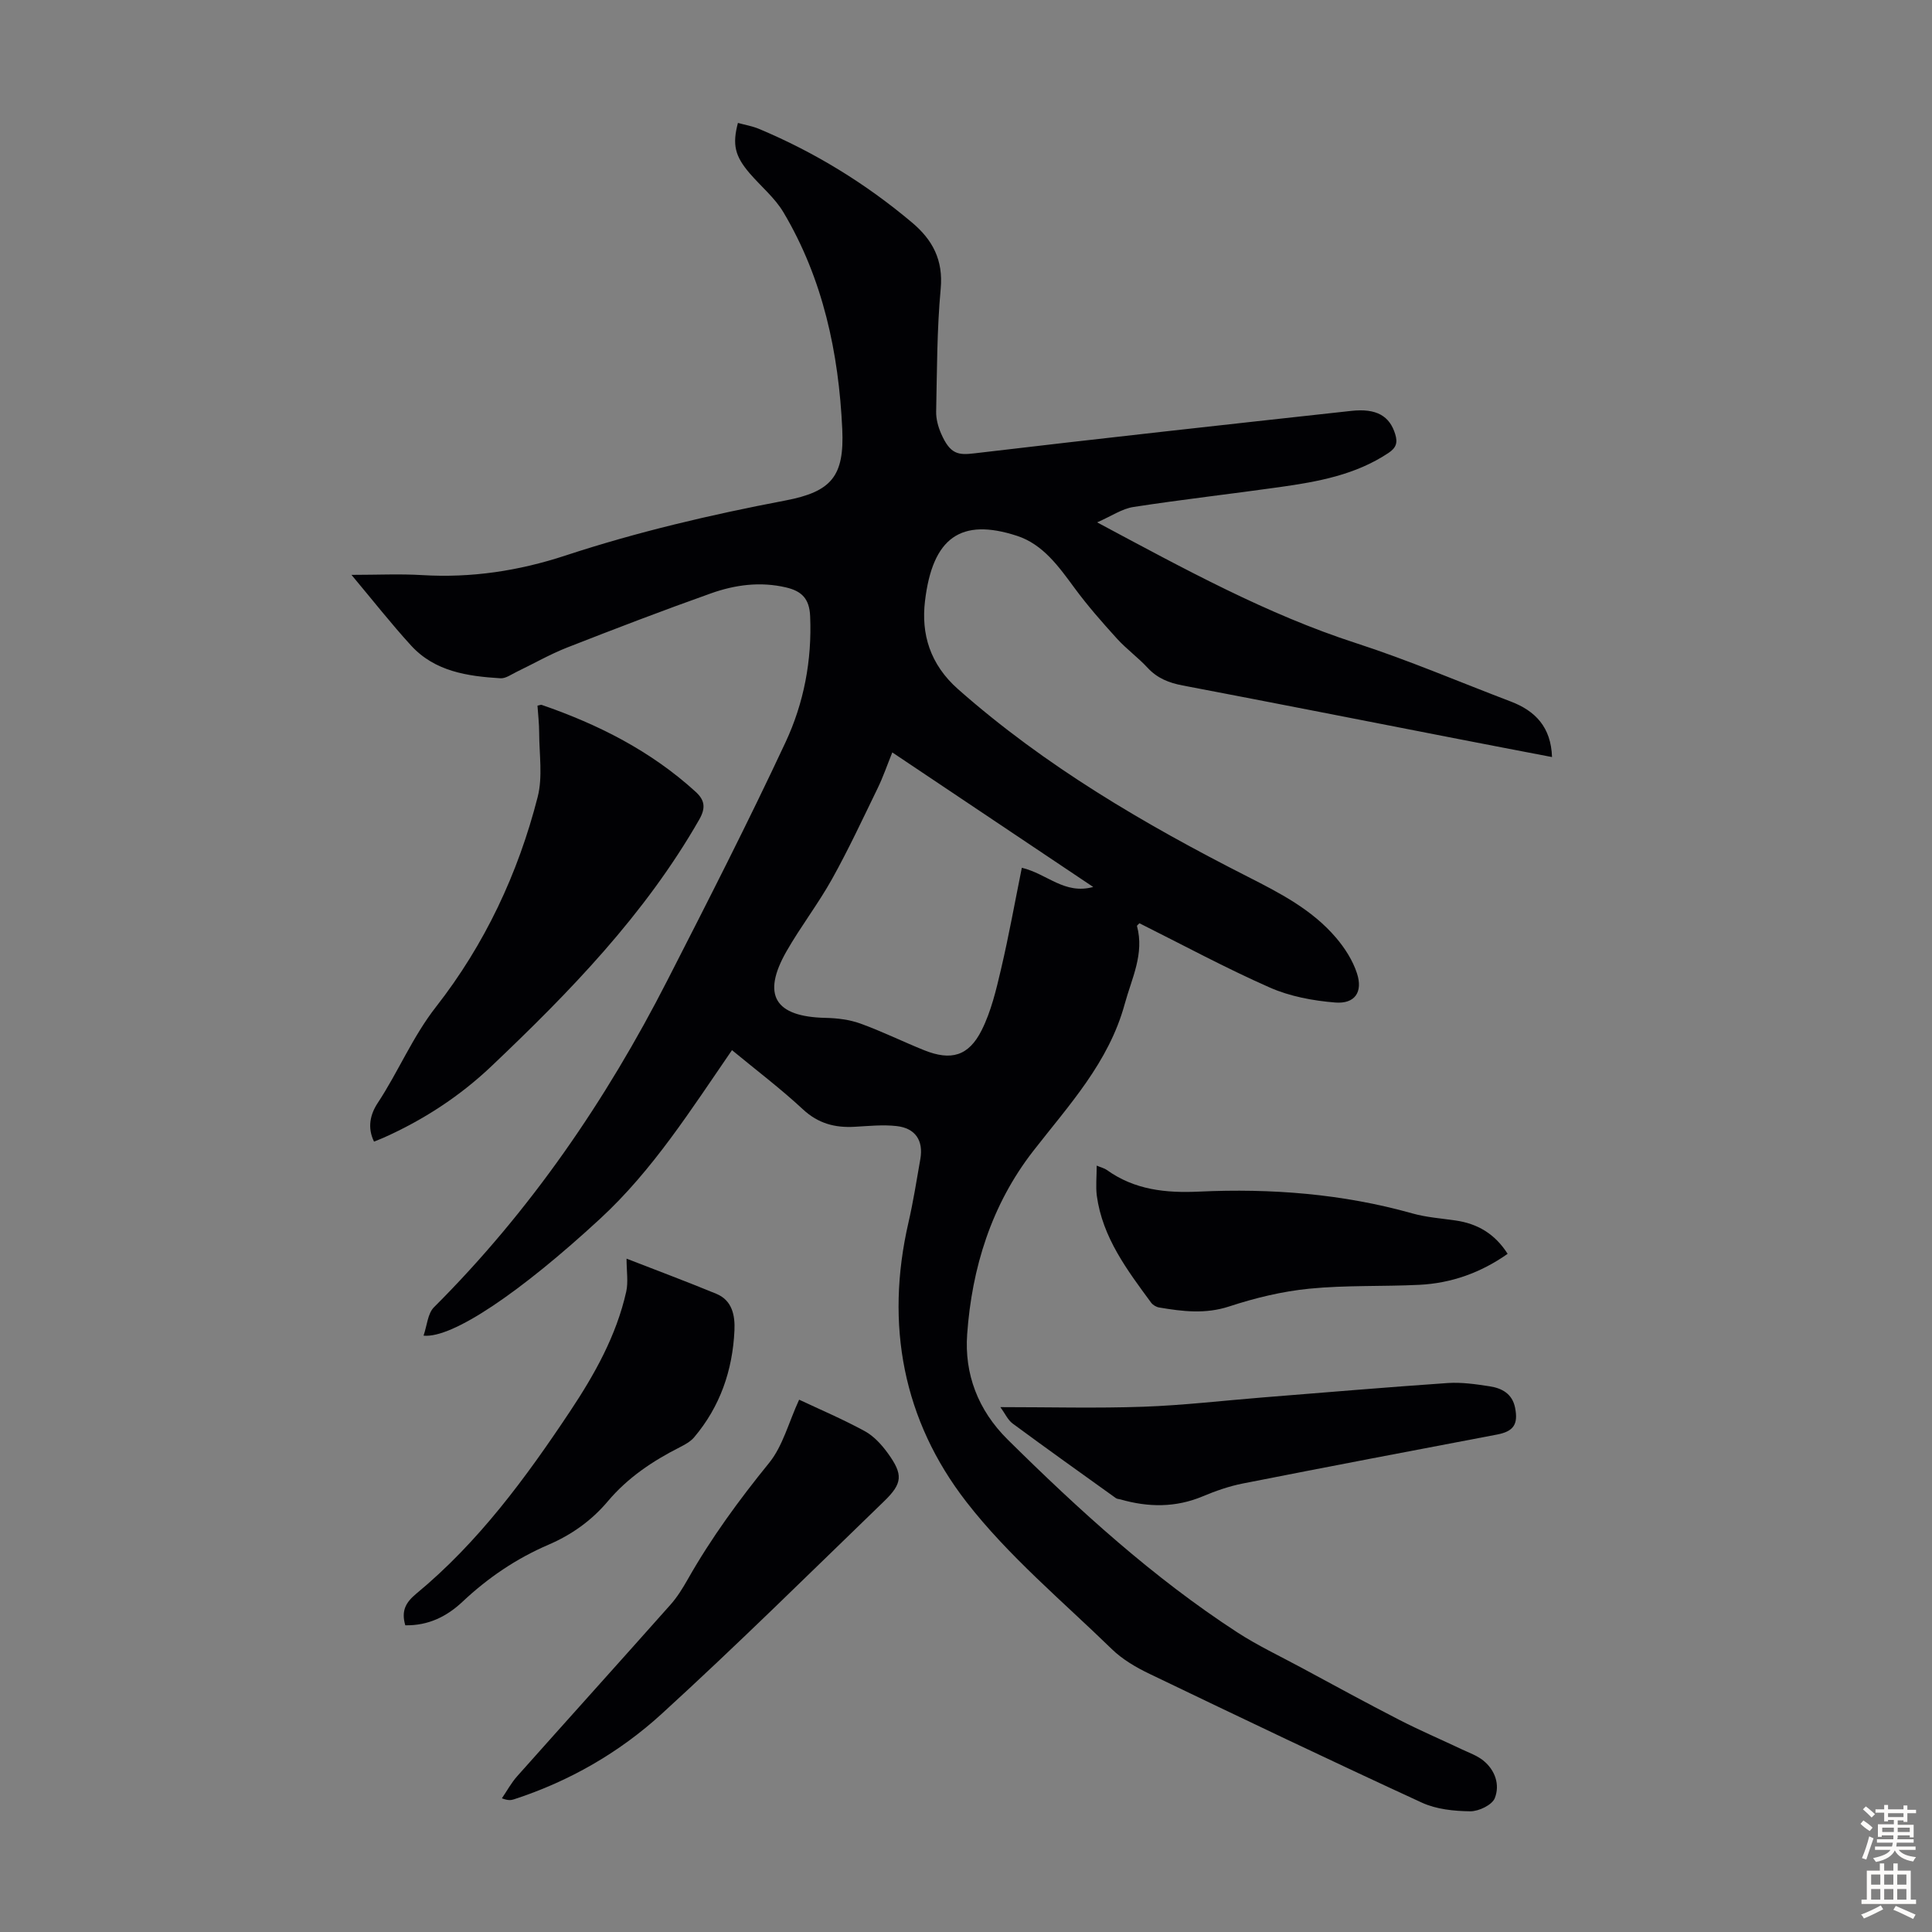 <svg enable-background="new 0 0 400 400" viewBox="0 0 400 400" xmlns="http://www.w3.org/2000/svg"><rect x="0" y="0" width="400" height="400" fill="#808080" stroke="none"/><g fill="#010104"><path d="m227.15 108.15c18.21 9.73 35.11 19.01 53.62 25.01 10.83 3.51 21.34 8.02 31.99 12.07 5.13 1.95 8.36 5.32 8.57 11.51-6.64-1.28-13.08-2.5-19.51-3.76-18.98-3.7-37.96-7.44-56.95-11.06-2.84-.54-5.25-1.48-7.27-3.66-1.97-2.13-4.37-3.87-6.32-6.01-3.05-3.36-6.06-6.78-8.75-10.43-3.29-4.46-6.55-9.11-11.97-10.88-11.62-3.79-17.49.36-19.05 13.51-.81 6.77 1 13.08 6.87 18.26 18.05 15.93 38.54 27.92 59.83 38.74 6.73 3.42 13.4 6.84 18.37 12.66 1.84 2.15 3.49 4.72 4.36 7.39 1.28 3.9-.43 6.39-4.51 6.06-4.58-.37-9.36-1.26-13.53-3.1-9.18-4.05-18.04-8.84-26.99-13.31-.26.28-.54.47-.51.57 1.56 5.78-1.08 10.8-2.54 16.15-3.31 12.14-11.59 20.97-18.97 30.47-8.64 11.13-12.67 24.16-13.65 37.91-.58 8.15 2.18 15.66 8.41 21.82 14.76 14.59 30.04 28.52 47.48 39.87 4.2 2.73 8.77 4.89 13.19 7.27 6.76 3.64 13.5 7.33 20.33 10.84 4.26 2.19 8.67 4.08 13 6.13 1.51.71 3.15 1.28 4.42 2.3 2.5 2 3.51 5.04 2.41 7.81-.56 1.41-3.33 2.74-5.08 2.72-3.36-.04-7.01-.41-10.01-1.79-18.88-8.69-37.63-17.65-56.36-26.65-2.8-1.34-5.63-2.99-7.83-5.13-10.25-9.97-21.43-19.28-30.13-30.5-13.1-16.89-16.85-36.68-11.99-57.8 1-4.35 1.7-8.78 2.47-13.19.66-3.81-1.03-6.38-4.92-6.81-2.86-.32-5.8-.01-8.69.15-4.08.23-7.55-.68-10.71-3.62-4.57-4.25-9.58-8.04-14.68-12.25-8.47 12.3-16.36 24.81-27.28 34.89-16.51 15.25-30.65 24.84-36.58 24.22.73-2.11.86-4.58 2.16-5.88 19.92-19.89 35.61-42.79 48.36-67.75 8.34-16.31 16.68-32.64 24.43-49.23 3.79-8.11 5.49-16.96 5.09-26.12-.16-3.61-1.75-5.17-4.99-5.93-5.33-1.25-10.54-.55-15.52 1.22-10 3.55-19.91 7.35-29.79 11.22-3.59 1.41-6.97 3.36-10.45 5.03-1.1.53-2.28 1.41-3.37 1.34-6.82-.42-13.59-1.4-18.51-6.79-4.12-4.51-7.9-9.33-12.33-14.62 5.38 0 10.04-.23 14.66.05 10.18.61 19.97-.87 29.66-4.06 14.87-4.89 30.09-8.45 45.48-11.38 9.61-1.83 12.26-5.04 11.81-14.8-.73-15.77-3.98-31.07-12.16-44.85-1.79-3.02-4.67-5.38-7-8.09-3.07-3.58-3.63-5.94-2.44-10.44 1.47.41 3.01.66 4.4 1.25 11.53 4.84 22.07 11.31 31.64 19.37 4.27 3.59 6.49 7.76 5.94 13.72-.78 8.44-.76 16.96-.94 25.45-.03 1.51.42 3.14 1.03 4.54 1.89 4.32 3.57 4.47 6.88 4.08 25.99-3.08 52.01-5.94 78.03-8.79 5.26-.58 7.97 1.08 9.11 4.84.54 1.77.18 2.82-1.42 3.88-6.84 4.55-14.64 5.95-22.52 7.06-10.07 1.42-20.18 2.56-30.23 4.11-2.37.35-4.56 1.88-7.55 3.19zm-.81 75.49c-14.17-9.49-27.79-18.61-41.6-27.86-1.08 2.67-1.91 5.11-3.03 7.41-3.07 6.31-6.04 12.69-9.45 18.81-2.87 5.15-6.51 9.86-9.43 14.97-5.17 9.07-2.41 13.54 8.09 13.77 2.42.05 4.95.36 7.2 1.17 4.5 1.62 8.81 3.76 13.25 5.54 5.53 2.21 9.18 1.22 11.88-4.17 1.96-3.91 3-8.35 4.01-12.66 1.62-6.91 2.87-13.9 4.3-20.96 5.33 1.29 8.8 5.6 14.78 3.98z"/><path d="m111.28 146.1c.45-.09.7-.22.87-.16 11.72 4.04 22.61 9.55 31.85 17.97 1.86 1.69 2.2 3.27.77 5.77-11.25 19.67-26.81 35.68-43.07 51.11-6.54 6.2-14.02 11.07-22.26 14.75-.6.27-1.23.5-2 .82-1.43-2.92-.78-5.66.75-7.98 4.28-6.49 7.21-13.7 12.1-19.95 10.07-12.88 16.98-27.58 21.03-43.43 1.07-4.18.32-8.84.31-13.28 0-1.89-.23-3.77-.35-5.62z"/><path d="m165.45 289.79c4.19 1.97 9.01 4.02 13.58 6.51 1.88 1.02 3.51 2.81 4.79 4.58 3.18 4.4 3.08 6.21-.79 9.95-15.27 14.77-30.38 29.71-46.06 44.03-8.78 8.01-19.12 13.95-30.56 17.67-.6.2-1.25.27-2.5-.21 1.06-1.55 1.96-3.23 3.2-4.61 10.55-11.85 21.18-23.63 31.71-35.48 1.4-1.57 2.53-3.42 3.58-5.26 4.86-8.58 10.64-16.46 16.86-24.12 2.81-3.48 4-8.29 6.19-13.06z"/><path d="m207.12 291.33c10.19 0 19.89.26 29.58-.08 8.24-.29 16.45-1.26 24.67-1.92 12.79-1.02 25.58-2.11 38.38-2.99 2.86-.19 5.81.24 8.67.68 2.53.39 4.68 1.53 5.26 4.43.69 3.45-.32 4.91-3.74 5.56-17.55 3.34-35.1 6.67-52.62 10.13-2.83.56-5.62 1.53-8.28 2.65-5.64 2.37-11.3 2.3-17.05.65-.32-.09-.71-.09-.96-.27-7.14-5.12-14.3-10.22-21.37-15.44-1.02-.76-1.59-2.1-2.54-3.4z"/><path d="m83.91 336.5c-.87-3 .08-4.72 2.28-6.55 12.89-10.65 22.68-23.99 31.86-37.79 5.09-7.65 9.56-15.65 11.6-24.72.45-2.02.07-4.24.07-6.85 5.8 2.26 12.23 4.66 18.57 7.27 3.31 1.36 3.91 4.48 3.77 7.59-.38 8.25-2.96 15.76-8.35 22.13-.76.9-1.92 1.52-2.99 2.07-5.63 2.85-10.78 6.31-14.88 11.18-3.37 4-7.51 6.94-12.31 9-6.63 2.85-12.5 6.83-17.76 11.78-3.25 3.06-7.08 4.98-11.86 4.89z"/><path d="m227.06 241.33c.94.4 1.6.54 2.11.91 5.75 4.12 12.21 4.79 19.07 4.47 14.92-.69 29.69.44 44.16 4.51 2.88.81 5.94 1.03 8.92 1.46 4.56.65 8.17 2.75 10.82 6.91-5.55 3.91-11.64 6.09-18.3 6.42-7.59.37-15.22.05-22.77.8-5.59.55-11.2 1.91-16.56 3.67-4.96 1.63-9.68 1.04-14.53.22-.6-.1-1.3-.52-1.66-1.01-4.97-6.76-10.06-13.48-11.24-22.14-.24-1.94-.02-3.92-.02-6.22z"/></g><path d="m385.2 377.6.6-.7c.6.4 1.3.9 1.9 1.5l-.6.7c-.8-.5-1.4-1-1.9-1.5zm.3 7.1c.6-1.4 1.1-2.9 1.5-4.5.3.1.6.3.9.4-.5 1.4-1 2.9-1.5 4.4zm.2-10.1.6-.6c.7.5 1.3 1.1 1.9 1.6l-.7.7c-.6-.6-1.2-1.2-1.8-1.7zm8.4-.8h.8v.9h1.8v.7h-1.8v1.8h-.8v-.3h-1.2v.9h3.3v2.6h-.8v-.4h-2.5c0 .3 0 .6-.1.8h3.4v.7h-3.5c0 .3-.1.6-.1.8h4v.7h-3.5c.7.9 1.9 1.3 3.6 1.5-.2.2-.4.5-.6.9-1.9-.3-3.2-1.1-3.8-2.3-.5 1.1-1.8 2-3.9 2.4-.2-.3-.4-.5-.6-.8 1.9-.4 3.1-.9 3.6-1.7h-3.2v-.7h3.5c.1-.2.1-.5.2-.8h-3.3v-.7h3.4c0-.2 0-.5 0-.8h-2.4v.3h-.8v-2.6h3.3v-.9h-1.2v.3h-.8v-1.8h-1.8v-.7h1.8v-.9h.8v.9h3.2zm-4.4 5.5h2.4c0-.3 0-.6 0-.9h-2.4zm1.2-3.1h3.2v-.8h-3.2zm4.4 2.2h-2.4v.9h2.5v-.9z" fill="#fcfbfa"/><path d="m389.2 385.8h.9v1.5h1.9v-1.5h.9v1.5h2.7v6h1.1v.9h-11.3v-.9h1.1v-6h2.7zm.2 8.7.5.8c-1.2.6-2.5 1.3-4 1.9-.2-.3-.3-.6-.6-.8 1.6-.6 3-1.3 4.1-1.9zm-2-4.3h1.9v-2.1h-1.9zm0 3.1h1.9v-2.2h-1.9zm2.7-3.1h1.9v-2.1h-1.9zm0 3.1h1.9v-2.2h-1.9zm2.4 1.3c1.4.6 2.7 1.2 4.1 1.8l-.5.9c-1.5-.7-2.8-1.4-4.1-1.9zm2.2-6.5h-1.9v2.1h1.9zm-1.9 5.2h1.9v-2.2h-1.9z" fill="#fcfbfa"/></svg>